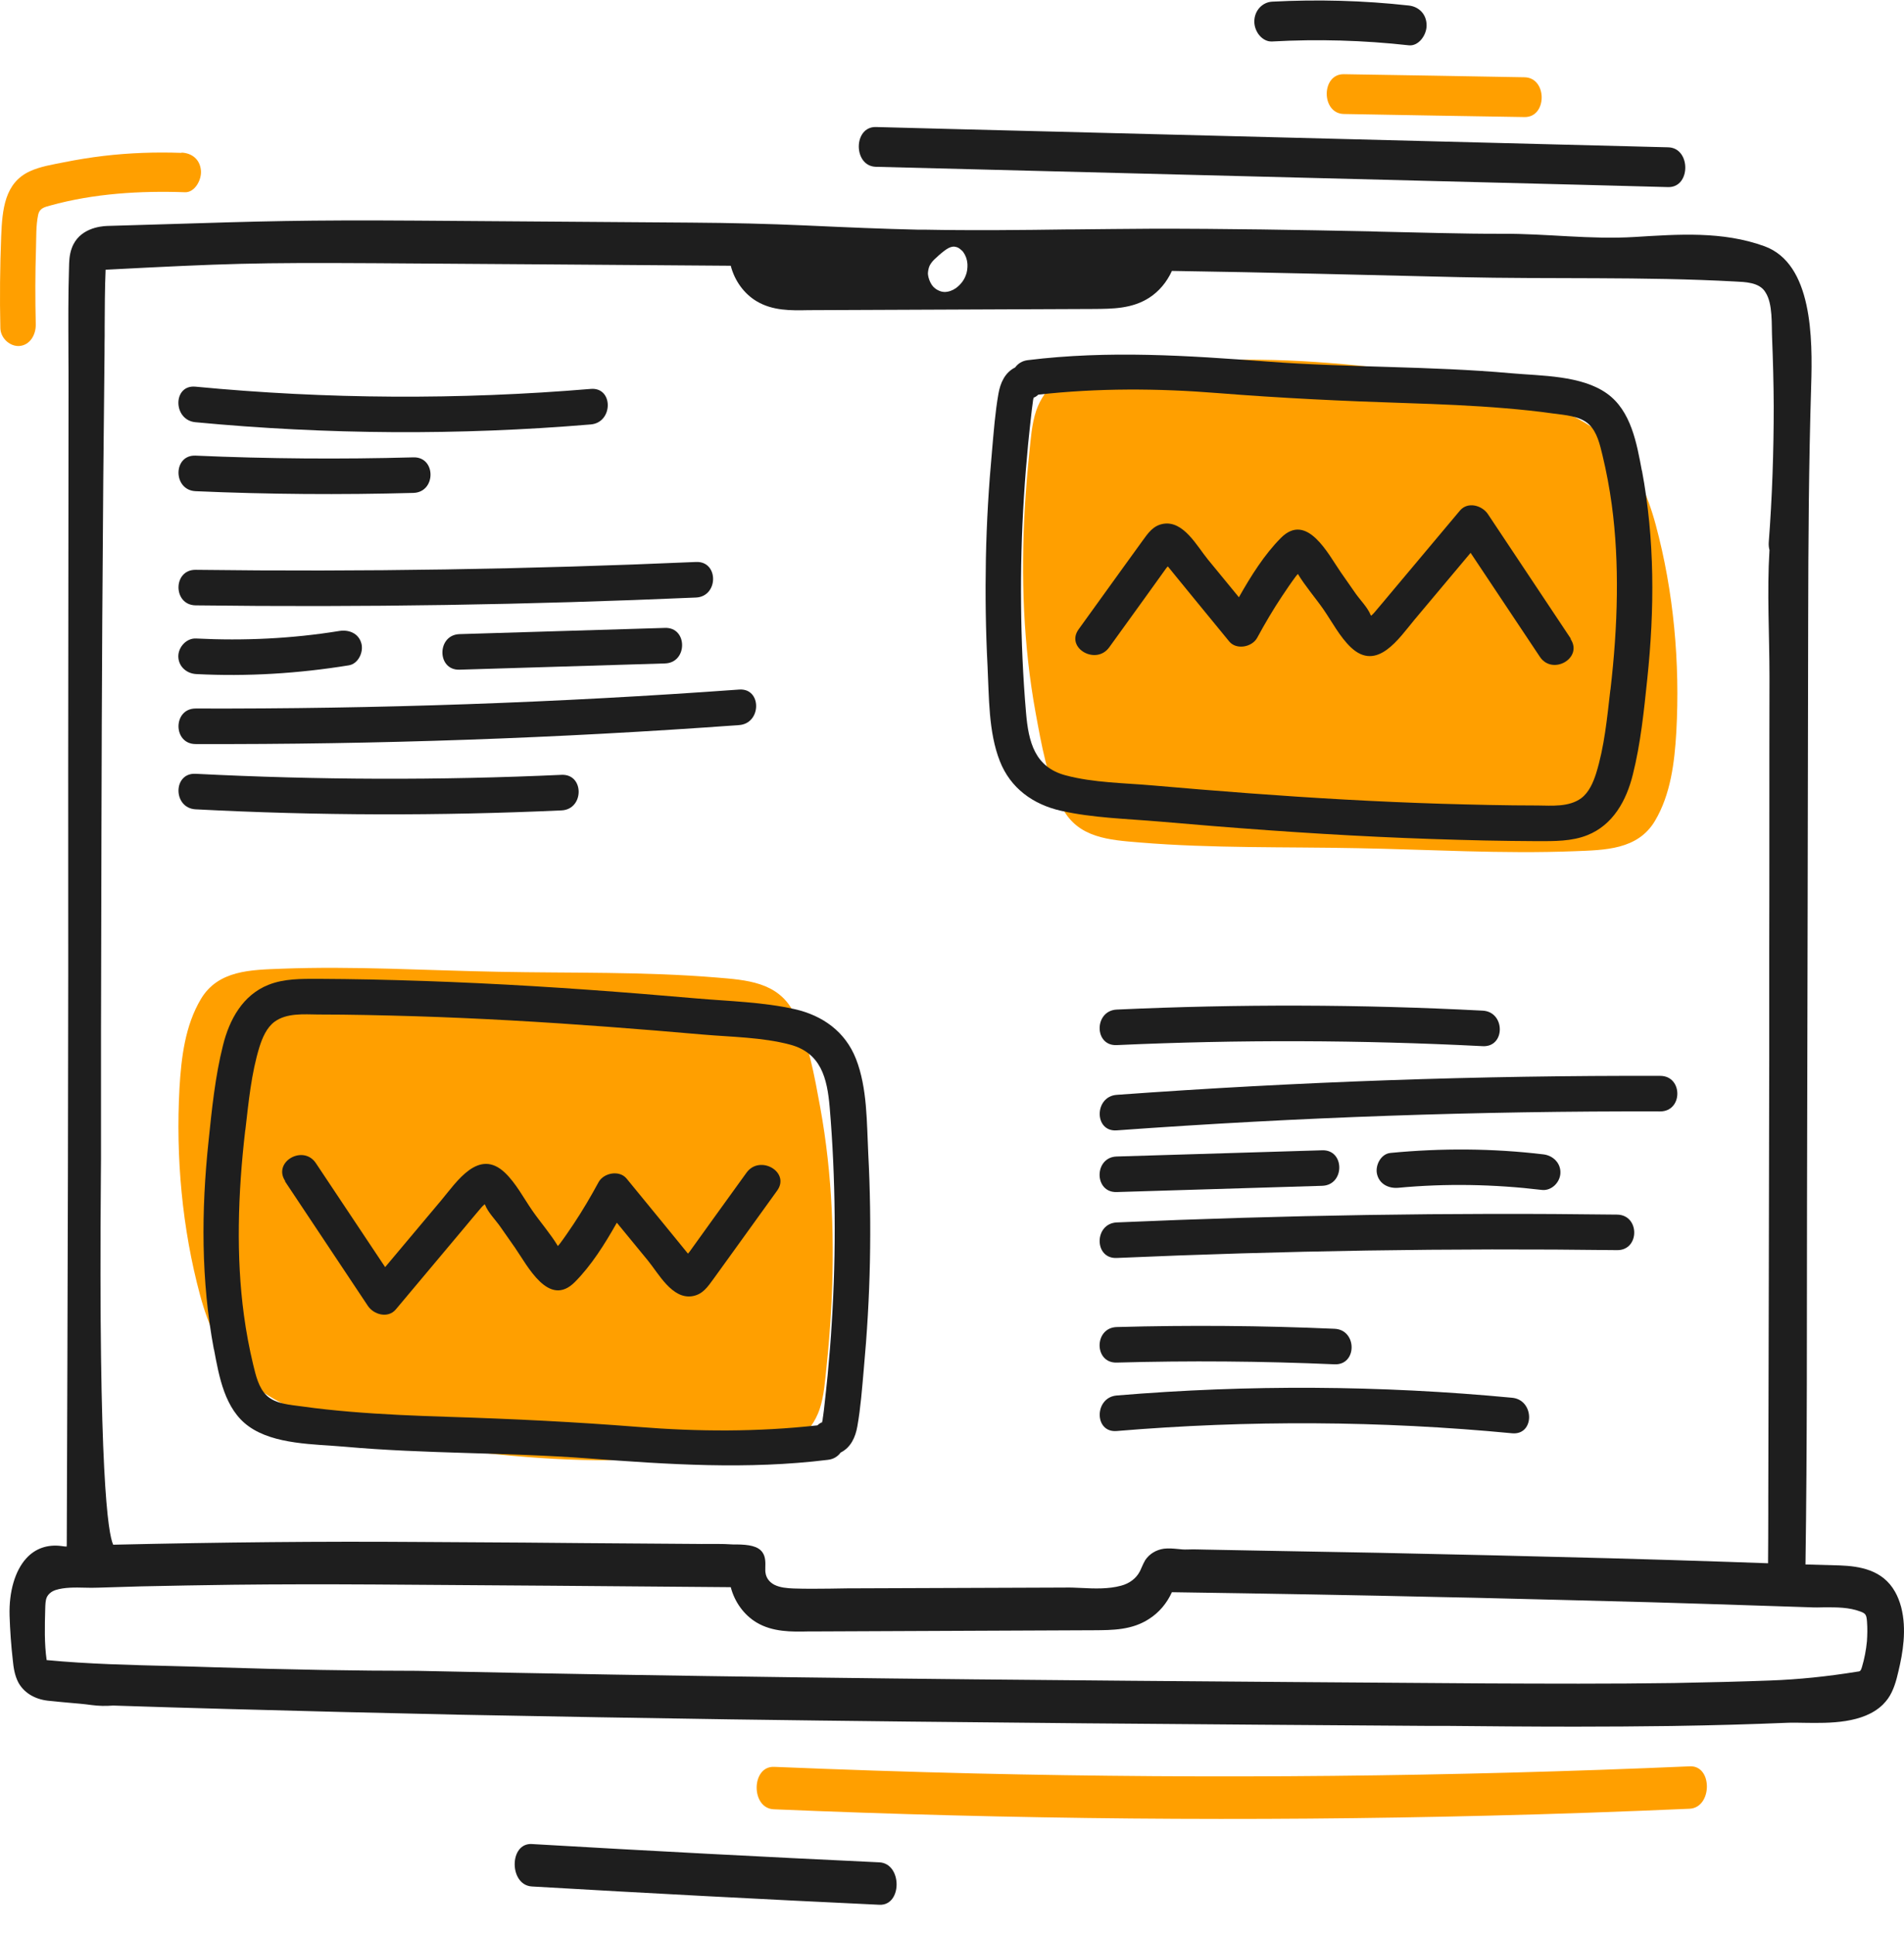 <svg width="64" height="65" viewBox="0 0 64 65" fill="none" xmlns="http://www.w3.org/2000/svg">
<path d="M63.904 54.01C63.852 53.819 63.784 53.645 63.697 53.493C63.283 52.762 62.523 52.637 61.838 52.611L60.688 52.579C60.748 48.55 60.732 44.525 60.74 40.496C60.756 33.949 60.767 27.397 60.779 20.845C60.783 18.224 60.799 15.599 60.879 12.982C60.931 11.36 60.923 8.864 59.311 8.276C57.902 7.763 56.41 7.875 54.957 7.964C53.453 8.057 51.988 7.848 50.488 7.857C49.107 7.861 47.726 7.812 46.345 7.785L46.074 7.776C43.666 7.727 41.175 7.683 38.719 7.687C37.856 7.692 36.992 7.701 36.124 7.71H35.941C34.35 7.732 32.702 7.75 31.082 7.719H30.855C29.669 7.692 28.519 7.643 27.051 7.576C25.837 7.522 24.583 7.491 23.222 7.482L14.005 7.415C10.26 7.389 8.72 7.438 5.715 7.531L3.594 7.594C3.375 7.603 2.65 7.674 2.412 8.343C2.328 8.565 2.324 8.802 2.32 8.993C2.292 9.894 2.296 10.807 2.3 11.694V11.846C2.304 12.287 2.304 12.724 2.304 13.161L2.292 25.841C2.304 35.036 2.272 44.178 2.244 51.906C2.244 51.92 2.244 51.951 2.24 51.978C2.201 51.978 2.125 51.969 2.069 51.96C1.596 51.897 1.186 52.04 0.883 52.374C0.505 52.789 0.298 53.493 0.322 54.3C0.338 54.799 0.374 55.303 0.43 55.793C0.453 56.029 0.489 56.301 0.617 56.546C0.804 56.885 1.154 57.103 1.604 57.157C1.834 57.184 2.065 57.201 2.296 57.224C2.559 57.246 2.818 57.268 3.08 57.304C3.315 57.335 3.554 57.34 3.785 57.322H3.836C5.13 57.366 6.423 57.402 7.717 57.438C10.248 57.509 12.783 57.571 15.469 57.629C18.725 57.692 21.606 57.741 24.543 57.785C32.491 57.897 40.693 57.955 47.929 58.004H48.589C49.958 58.017 51.435 58.03 52.939 58.03C54.014 58.03 55.104 58.022 56.179 58.008C57.6 57.986 58.865 57.95 60.047 57.901C60.23 57.892 60.433 57.897 60.66 57.901C61.492 57.914 62.63 57.928 63.287 57.291C63.354 57.224 63.41 57.157 63.462 57.086C63.653 56.814 63.744 56.47 63.812 56.172C63.959 55.561 64.099 54.763 63.904 54.01ZM31.249 8.926C31.293 8.842 31.357 8.757 31.468 8.663L31.544 8.592C31.822 8.351 31.974 8.244 32.161 8.307C32.224 8.325 32.28 8.374 32.344 8.432C32.372 8.458 32.403 8.507 32.435 8.565C32.467 8.628 32.491 8.695 32.503 8.757C32.523 8.868 32.523 8.931 32.519 8.98C32.515 9.06 32.507 9.1 32.491 9.167C32.487 9.18 32.483 9.207 32.455 9.274C32.395 9.43 32.288 9.564 32.137 9.68C32.017 9.764 31.882 9.813 31.747 9.813C31.679 9.809 31.623 9.796 31.572 9.773C31.488 9.738 31.444 9.706 31.373 9.64C31.301 9.564 31.241 9.443 31.209 9.319C31.194 9.261 31.19 9.207 31.19 9.18C31.198 9.078 31.217 8.998 31.249 8.926ZM3.391 39.462C3.395 39.217 3.395 39.043 3.395 38.954V34.724C3.407 30.169 3.41 25.453 3.438 20.818C3.458 17.484 3.482 14.547 3.514 11.828C3.514 11.645 3.514 11.467 3.518 11.284V10.986C3.522 10.362 3.522 9.715 3.55 9.065C7.677 8.851 8.544 8.824 12.58 8.846C16.564 8.873 20.544 8.9 24.523 8.931H24.563C24.691 9.43 25.005 9.867 25.427 10.121C25.968 10.446 26.581 10.437 27.17 10.424L36.765 10.384C37.398 10.379 38.051 10.379 38.632 10.005C38.962 9.791 39.221 9.479 39.392 9.105C42.608 9.154 45.823 9.238 49.043 9.314C52.131 9.386 55.243 9.292 58.328 9.461C58.642 9.479 59.148 9.479 59.347 9.831C59.593 10.21 59.546 10.914 59.566 11.356C59.597 12.122 59.617 12.884 59.621 13.646C59.621 15.175 59.57 16.704 59.454 18.224C59.446 18.322 59.458 18.407 59.478 18.487C59.391 19.904 59.478 21.331 59.478 22.757C59.474 24.437 59.474 26.122 59.474 27.807C59.474 29.193 59.474 30.575 59.47 31.961V35.633C59.458 40.527 59.454 45.426 59.438 50.32V50.797C59.438 51.376 59.434 51.96 59.43 52.539L58.181 52.495C56.82 52.45 55.455 52.406 54.093 52.37C51.566 52.303 48.955 52.241 46.345 52.187C45.119 52.165 43.889 52.143 42.663 52.12L40.538 52.08C40.331 52.076 40.116 52.067 39.905 52.076C39.802 52.08 39.69 52.071 39.579 52.058C39.432 52.044 39.281 52.031 39.125 52.049C38.863 52.085 38.636 52.223 38.496 52.432C38.453 52.504 38.417 52.584 38.373 52.682C38.353 52.727 38.337 52.771 38.309 52.82C38.19 53.047 37.967 53.217 37.685 53.292C37.263 53.408 36.793 53.391 36.34 53.368C36.152 53.359 35.965 53.35 35.786 53.355L28.459 53.382L27.89 53.391C27.516 53.395 27.086 53.4 26.68 53.386C26.458 53.377 26.223 53.359 26.028 53.261C25.865 53.177 25.757 53.034 25.733 52.869C25.721 52.811 25.725 52.749 25.725 52.673C25.729 52.526 25.737 52.325 25.63 52.174C25.483 51.96 25.172 51.911 24.762 51.906H24.635C24.452 51.893 24.265 51.889 24.082 51.889H23.712C23.628 51.889 23.544 51.893 23.457 51.889L21.523 51.875C20.229 51.866 18.94 51.857 17.646 51.844L14.005 51.822C10.829 51.799 7.49 51.831 3.805 51.915C3.633 51.55 3.307 49.553 3.391 39.462ZM62.754 55.16C62.726 55.454 62.67 55.748 62.586 56.029C62.578 56.06 62.554 56.132 62.523 56.158C62.507 56.172 62.459 56.181 62.435 56.181C61.416 56.346 60.457 56.444 59.502 56.479C58.527 56.515 57.5 56.542 56.266 56.564C54.145 56.595 51.976 56.586 49.942 56.577C45.963 56.551 41.983 56.52 37.999 56.488C31.472 56.435 22.856 56.346 14.021 56.154C11.959 56.154 9.726 56.114 7.191 56.034C6.722 56.016 6.248 56.007 5.774 55.993C4.397 55.958 2.977 55.927 1.568 55.793C1.488 55.236 1.504 54.643 1.52 54.072C1.524 53.93 1.528 53.792 1.568 53.694C1.616 53.578 1.731 53.48 1.878 53.435C2.165 53.346 2.515 53.35 2.853 53.359C3.001 53.364 3.144 53.364 3.283 53.359C3.769 53.346 4.262 53.328 4.752 53.315C5.779 53.292 6.801 53.275 7.828 53.261C9.356 53.243 10.956 53.243 12.58 53.252C16.564 53.279 20.544 53.306 24.523 53.342H24.563C24.691 53.836 25.005 54.273 25.427 54.527C25.968 54.852 26.609 54.844 27.178 54.83H27.437L36.765 54.79C37.398 54.786 38.051 54.786 38.628 54.407C38.962 54.193 39.221 53.885 39.392 53.511C42.699 53.56 45.596 53.609 48.494 53.676L49.564 53.698C51.554 53.747 53.544 53.796 55.534 53.85C56.716 53.885 57.902 53.921 59.088 53.961L60.863 54.019C61.014 54.028 61.161 54.023 61.329 54.019C61.735 54.019 62.153 54.015 62.538 54.162C62.626 54.193 62.674 54.224 62.702 54.264C62.734 54.309 62.749 54.38 62.757 54.509C62.773 54.723 62.769 54.942 62.754 55.16Z" fill="#1E1E1E"/>
<path d="M50.039 61.021C52.291 60.967 54.54 60.887 56.789 60.789C57.557 60.758 57.577 59.332 56.804 59.363C48.797 59.711 40.782 59.791 32.77 59.603C30.518 59.55 28.269 59.474 26.021 59.381C25.249 59.349 25.233 60.771 26.005 60.807C34.012 61.146 42.028 61.221 50.039 61.021Z" fill="#FF9F00"/>
<path d="M17.878 63.401C21.771 63.628 25.667 63.833 29.559 64.016C30.331 64.052 30.331 62.63 29.559 62.59C25.663 62.407 21.771 62.202 17.878 61.975C17.106 61.93 17.11 63.356 17.878 63.401Z" fill="#1E1E1E"/>
<path d="M56.072 4.951L35.306 4.42C33.351 4.371 31.397 4.322 29.443 4.269C28.675 4.251 28.675 5.588 29.443 5.606C36.364 5.784 43.289 5.958 50.21 6.136C52.164 6.185 54.118 6.234 56.072 6.288C56.84 6.306 56.84 4.968 56.072 4.951Z" fill="#1E1E1E"/>
<path d="M51.245 2.597C49.219 2.561 47.197 2.525 45.172 2.494C44.404 2.481 44.404 3.818 45.172 3.831C47.197 3.867 49.219 3.903 51.245 3.934C52.013 3.947 52.013 2.61 51.245 2.597Z" fill="#FF9F00"/>
<path d="M47.356 0.186C45.828 0.016 44.291 -0.024 42.759 0.056C42.437 0.074 42.162 0.351 42.162 0.725C42.162 1.073 42.437 1.411 42.759 1.394C44.291 1.309 45.828 1.353 47.356 1.523C47.678 1.558 47.953 1.188 47.953 0.854C47.953 0.462 47.678 0.221 47.356 0.186Z" fill="#1E1E1E"/>
<path d="M6.101 5.138C5.226 5.106 4.35 5.138 3.479 5.24C3.033 5.294 2.591 5.365 2.149 5.454C1.771 5.53 1.361 5.592 1.003 5.757C0.156 6.145 0.076 7.041 0.04 7.941C0 8.971 -0.012 9.996 0.012 11.025C0.02 11.386 0.358 11.658 0.665 11.627C1.007 11.591 1.21 11.257 1.202 10.896C1.182 10.045 1.182 9.194 1.21 8.342C1.222 7.981 1.206 7.58 1.282 7.223C1.33 6.992 1.501 6.96 1.692 6.907C3.152 6.501 4.72 6.408 6.217 6.461C6.539 6.475 6.782 6.056 6.754 5.73C6.718 5.334 6.428 5.142 6.101 5.129V5.138Z" fill="#FF9F00"/>
<path d="M55.654 17.635C55.384 16.637 54.966 15.647 54.21 14.916C53.501 14.234 52.598 13.806 51.679 13.499C49.303 12.701 46.72 12.336 44.228 12.166C41.709 11.992 39.186 12.113 36.691 12.478C35.847 12.34 35.103 13.009 34.832 13.797C34.677 14.257 34.649 14.756 34.597 15.233C34.534 15.852 34.482 16.472 34.446 17.096C34.315 19.382 34.398 21.687 34.808 23.942C35.003 24.998 35.206 26.202 35.712 27.16C36.241 28.167 37.292 28.23 38.306 28.314C40.734 28.515 43.198 28.457 45.633 28.506C48.053 28.551 50.501 28.702 52.92 28.608C53.943 28.568 55.045 28.564 55.627 27.592C56.16 26.696 56.287 25.618 56.347 24.597C56.474 22.275 56.259 19.881 55.654 17.635Z" fill="#FF9F00"/>
<path d="M19.856 13.071C15.435 13.441 10.989 13.419 6.568 12.995C5.804 12.924 5.808 14.118 6.568 14.19C10.985 14.609 15.431 14.636 19.856 14.265C20.616 14.203 20.624 13.004 19.856 13.071Z" fill="#1E1E1E"/>
<path d="M13.895 15.371C11.455 15.438 9.012 15.42 6.576 15.313C5.808 15.278 5.808 16.477 6.576 16.508C9.016 16.615 11.455 16.633 13.895 16.566C14.663 16.543 14.663 15.349 13.895 15.371Z" fill="#1E1E1E"/>
<path d="M23.395 18.887C17.791 19.133 12.184 19.222 6.576 19.151C5.808 19.142 5.808 20.336 6.576 20.345C12.184 20.416 17.795 20.327 23.395 20.082C24.159 20.046 24.163 18.852 23.395 18.887Z" fill="#1E1E1E"/>
<path d="M12.147 21.624C12.055 21.286 11.733 21.156 11.411 21.205C9.819 21.464 8.199 21.54 6.591 21.459C6.269 21.442 5.994 21.745 5.994 22.057C5.994 22.395 6.269 22.636 6.591 22.654C8.31 22.743 10.03 22.636 11.729 22.36C12.047 22.306 12.226 21.91 12.147 21.624Z" fill="#1E1E1E"/>
<path d="M22.352 21.103C20.052 21.174 17.747 21.241 15.447 21.312C14.679 21.335 14.679 22.534 15.447 22.507C17.747 22.436 20.052 22.369 22.352 22.297C23.12 22.275 23.12 21.076 22.352 21.103Z" fill="#1E1E1E"/>
<path d="M24.843 23.175C18.766 23.616 12.669 23.83 6.576 23.812C5.808 23.812 5.808 25.007 6.576 25.007C12.673 25.025 18.766 24.811 24.843 24.369C25.604 24.316 25.611 23.117 24.843 23.175Z" fill="#1E1E1E"/>
<path d="M18.876 26.041C14.777 26.229 10.67 26.215 6.575 26.006C5.806 25.966 5.81 27.16 6.575 27.2C10.674 27.414 14.777 27.423 18.876 27.236C19.64 27.2 19.644 26.006 18.876 26.041Z" fill="#1E1E1E"/>
<path d="M55.188 15.817C55.017 14.903 54.829 13.807 54.017 13.227C53.158 12.612 51.813 12.635 50.802 12.545C48.08 12.3 45.342 12.358 42.615 12.153C39.905 11.948 37.259 11.77 34.548 12.104C34.357 12.127 34.218 12.22 34.123 12.349C33.78 12.519 33.625 12.866 33.561 13.232C33.45 13.86 33.402 14.511 33.346 15.144C33.235 16.347 33.163 17.555 33.139 18.768C33.116 19.98 33.132 21.188 33.195 22.396C33.247 23.43 33.223 24.602 33.609 25.582C33.967 26.492 34.723 27.035 35.663 27.249C36.733 27.49 37.871 27.517 38.962 27.61C41.406 27.824 43.849 28.007 46.301 28.123C47.511 28.181 48.716 28.221 49.926 28.248C50.515 28.261 51.104 28.266 51.689 28.27C52.246 28.27 52.828 28.279 53.353 28.07C54.221 27.726 54.67 26.902 54.885 26.033C55.148 24.99 55.259 23.884 55.371 22.815C55.617 20.488 55.625 18.126 55.192 15.817H55.188ZM54.129 23.189C54.022 24.116 53.93 25.097 53.651 25.992C53.556 26.291 53.413 26.63 53.15 26.826C52.74 27.129 52.159 27.076 51.681 27.071C50.603 27.071 49.524 27.044 48.446 27.013C46.289 26.946 44.136 26.822 41.983 26.661C40.908 26.581 39.83 26.492 38.755 26.398C37.792 26.313 36.761 26.309 35.822 26.059C34.779 25.783 34.572 24.932 34.489 23.96C34.385 22.757 34.333 21.544 34.322 20.337C34.309 19.129 34.341 17.916 34.417 16.708C34.453 16.12 34.501 15.536 34.556 14.948C34.588 14.622 34.624 14.297 34.66 13.972C34.676 13.842 34.688 13.709 34.708 13.584C34.715 13.535 34.723 13.486 34.727 13.437C34.759 13.308 34.763 13.285 34.747 13.366C34.811 13.339 34.859 13.303 34.903 13.263C36.908 13.04 38.906 13.049 40.92 13.21C43.045 13.379 45.163 13.481 47.296 13.548C48.402 13.584 49.508 13.629 50.611 13.722C51.14 13.767 51.669 13.82 52.199 13.896C52.589 13.949 53.106 13.976 53.409 14.261C53.687 14.524 53.779 14.948 53.866 15.304C53.998 15.853 54.101 16.405 54.177 16.962C54.312 17.961 54.36 18.977 54.348 19.984C54.336 21.054 54.256 22.119 54.133 23.18L54.129 23.189Z" fill="#1E1E1E"/>
<path d="M52.8 21.464C51.872 20.069 50.941 18.674 50.014 17.279C49.819 16.985 49.337 16.847 49.074 17.159C48.306 18.072 47.542 18.986 46.774 19.9C46.583 20.127 46.392 20.359 46.197 20.586C46.177 20.613 46.133 20.653 46.09 20.693L46.07 20.666C45.978 20.426 45.715 20.158 45.568 19.949C45.401 19.708 45.234 19.467 45.067 19.231C44.649 18.629 43.932 17.194 43.053 18.081C42.5 18.638 42.046 19.36 41.644 20.073C41.298 19.65 40.952 19.227 40.601 18.803C40.239 18.362 39.785 17.493 39.105 17.604C38.759 17.662 38.592 17.916 38.397 18.184C38.17 18.496 37.947 18.808 37.72 19.12C37.23 19.797 36.745 20.475 36.255 21.152C35.806 21.776 36.84 22.373 37.286 21.754C37.66 21.232 38.038 20.711 38.412 20.194C38.58 19.958 38.751 19.726 38.918 19.49C39.013 19.36 39.105 19.231 39.2 19.097C39.216 19.075 39.232 19.057 39.252 19.035C39.26 19.044 39.268 19.053 39.276 19.062C39.356 19.16 39.435 19.258 39.515 19.356C39.714 19.601 39.917 19.846 40.116 20.091C40.518 20.582 40.916 21.067 41.318 21.558C41.56 21.852 42.086 21.749 42.257 21.437C42.516 20.96 42.79 20.492 43.093 20.038C43.244 19.811 43.395 19.588 43.558 19.369C43.574 19.347 43.598 19.32 43.626 19.289C43.873 19.699 44.219 20.096 44.482 20.475C44.772 20.894 45.035 21.402 45.405 21.754C46.288 22.592 47.025 21.451 47.546 20.827C48.175 20.078 48.804 19.329 49.432 18.58C50.209 19.748 50.985 20.912 51.761 22.075C52.187 22.712 53.221 22.115 52.791 21.473L52.8 21.464Z" fill="#1E1E1E"/>
<path d="M6.726 43.531C6.996 44.529 7.414 45.519 8.17 46.25C8.879 46.931 9.782 47.359 10.702 47.667C13.078 48.465 15.661 48.83 18.152 49C20.671 49.173 23.194 49.053 25.69 48.688C26.533 48.826 27.277 48.157 27.548 47.368C27.703 46.909 27.731 46.41 27.783 45.933C27.847 45.314 27.898 44.694 27.934 44.07C28.066 41.783 27.982 39.479 27.572 37.224C27.377 36.168 27.174 34.964 26.669 34.006C26.139 32.999 25.089 32.936 24.074 32.852C21.646 32.651 19.183 32.709 16.747 32.66C14.327 32.615 11.88 32.464 9.46 32.557C8.437 32.597 7.335 32.602 6.754 33.574C6.22 34.469 6.093 35.548 6.033 36.569C5.906 38.891 6.121 41.284 6.726 43.531Z" fill="#FF9F00"/>
<path d="M37.538 48.094C41.959 47.724 46.405 47.747 50.827 48.17C51.591 48.241 51.587 47.047 50.827 46.976C46.409 46.557 41.964 46.53 37.538 46.9C36.778 46.962 36.77 48.161 37.538 48.094Z" fill="#1E1E1E"/>
<path d="M37.537 45.794C39.977 45.727 42.42 45.745 44.856 45.852C45.624 45.888 45.624 44.689 44.856 44.658C42.416 44.551 39.977 44.533 37.537 44.6C36.769 44.622 36.769 45.817 37.537 45.794Z" fill="#1E1E1E"/>
<path d="M37.538 42.278C43.141 42.033 48.749 41.944 54.356 42.015C55.124 42.024 55.124 40.83 54.356 40.821C48.749 40.749 43.137 40.839 37.538 41.084C36.773 41.119 36.769 42.314 37.538 42.278Z" fill="#1E1E1E"/>
<path d="M46.285 39.452C46.361 39.795 46.675 39.947 46.998 39.92C48.602 39.769 50.221 39.8 51.821 39.991C52.144 40.032 52.434 39.746 52.45 39.434C52.47 39.096 52.207 38.837 51.885 38.797C50.174 38.592 48.45 38.583 46.739 38.748C46.417 38.779 46.222 39.162 46.285 39.452Z" fill="#1E1E1E"/>
<path d="M37.537 40.063C39.837 39.991 42.142 39.925 44.442 39.853C45.21 39.831 45.21 38.632 44.442 38.659C42.142 38.73 39.837 38.797 37.537 38.868C36.769 38.89 36.769 40.089 37.537 40.063Z" fill="#1E1E1E"/>
<path d="M37.538 37.99C43.615 37.549 49.712 37.335 55.805 37.353C56.573 37.353 56.573 36.158 55.805 36.158C49.708 36.14 43.615 36.354 37.538 36.796C36.778 36.849 36.77 38.048 37.538 37.99Z" fill="#1E1E1E"/>
<path d="M37.538 35.124C41.637 34.937 45.744 34.951 49.839 35.16C50.607 35.2 50.603 34.006 49.839 33.966C45.74 33.752 41.637 33.743 37.538 33.93C36.773 33.966 36.769 35.16 37.538 35.124Z" fill="#1E1E1E"/>
<path d="M7.193 45.35C7.364 46.263 7.551 47.36 8.363 47.939C9.222 48.554 10.568 48.532 11.578 48.621C14.301 48.866 17.039 48.808 19.765 49.014C22.475 49.218 25.122 49.397 27.832 49.062C28.023 49.04 28.162 48.947 28.258 48.817C28.6 48.648 28.755 48.3 28.819 47.935C28.93 47.306 28.978 46.656 29.034 46.023C29.145 44.819 29.217 43.611 29.241 42.399C29.265 41.187 29.249 39.979 29.185 38.771C29.133 37.737 29.157 36.565 28.771 35.584C28.413 34.675 27.657 34.131 26.718 33.917C25.647 33.676 24.509 33.65 23.418 33.556C20.975 33.342 18.531 33.16 16.08 33.044C14.87 32.986 13.664 32.946 12.454 32.919C11.865 32.906 11.276 32.901 10.691 32.897C10.134 32.897 9.553 32.888 9.027 33.097C8.16 33.44 7.71 34.265 7.495 35.134C7.232 36.177 7.121 37.282 7.01 38.352C6.763 40.679 6.755 43.041 7.189 45.35H7.193ZM8.247 37.978C8.355 37.051 8.446 36.07 8.725 35.174C8.82 34.876 8.964 34.537 9.226 34.341C9.636 34.038 10.217 34.091 10.695 34.096C11.773 34.096 12.852 34.122 13.931 34.153C16.087 34.22 18.241 34.345 20.394 34.506C21.468 34.586 22.547 34.675 23.621 34.769C24.584 34.853 25.615 34.858 26.554 35.107C27.597 35.384 27.804 36.235 27.888 37.207C27.991 38.41 28.043 39.622 28.055 40.83C28.067 42.038 28.035 43.25 27.959 44.458C27.924 45.047 27.876 45.63 27.82 46.219C27.788 46.544 27.752 46.87 27.716 47.195C27.701 47.324 27.689 47.458 27.669 47.583C27.661 47.632 27.653 47.681 27.649 47.73C27.617 47.859 27.613 47.881 27.629 47.801C27.565 47.828 27.517 47.864 27.474 47.904C25.468 48.127 23.47 48.118 21.456 47.957C19.331 47.788 17.214 47.685 15.081 47.618C13.974 47.583 12.868 47.538 11.765 47.445C11.236 47.4 10.707 47.346 10.178 47.271C9.787 47.217 9.27 47.191 8.968 46.905C8.689 46.642 8.598 46.219 8.51 45.862C8.379 45.314 8.275 44.761 8.2 44.204C8.064 43.206 8.016 42.19 8.028 41.182C8.04 40.113 8.12 39.047 8.243 37.987L8.247 37.978Z" fill="#1E1E1E"/>
<path d="M9.579 39.702C10.506 41.097 11.437 42.492 12.365 43.888C12.56 44.182 13.041 44.32 13.304 44.008C14.072 43.094 14.836 42.181 15.604 41.267C15.795 41.039 15.986 40.808 16.181 40.58C16.201 40.554 16.245 40.514 16.289 40.474L16.309 40.5C16.4 40.741 16.663 41.008 16.81 41.218C16.977 41.459 17.145 41.699 17.312 41.935C17.73 42.537 18.446 43.972 19.325 43.085C19.879 42.528 20.332 41.806 20.734 41.093C21.081 41.516 21.427 41.94 21.777 42.363C22.139 42.804 22.593 43.674 23.273 43.562C23.62 43.504 23.787 43.25 23.982 42.983C24.209 42.671 24.431 42.359 24.658 42.047C25.148 41.369 25.633 40.692 26.123 40.014C26.573 39.39 25.538 38.793 25.092 39.413C24.718 39.934 24.34 40.456 23.966 40.973C23.799 41.209 23.628 41.441 23.46 41.677C23.365 41.806 23.273 41.935 23.178 42.069C23.162 42.091 23.146 42.109 23.126 42.132C23.118 42.123 23.11 42.114 23.102 42.105C23.023 42.007 22.943 41.909 22.863 41.811C22.665 41.566 22.462 41.32 22.262 41.075C21.861 40.585 21.463 40.099 21.061 39.609C20.818 39.315 20.293 39.417 20.121 39.729C19.863 40.206 19.588 40.674 19.286 41.129C19.134 41.356 18.983 41.579 18.82 41.797C18.804 41.819 18.78 41.846 18.752 41.877C18.506 41.467 18.159 41.071 17.897 40.692C17.606 40.273 17.343 39.765 16.973 39.413C16.09 38.575 15.354 39.716 14.832 40.34C14.203 41.089 13.575 41.837 12.946 42.586C12.17 41.418 11.394 40.255 10.618 39.092C10.192 38.454 9.157 39.052 9.587 39.694L9.579 39.702Z" fill="#1E1E1E"/>
</svg>
